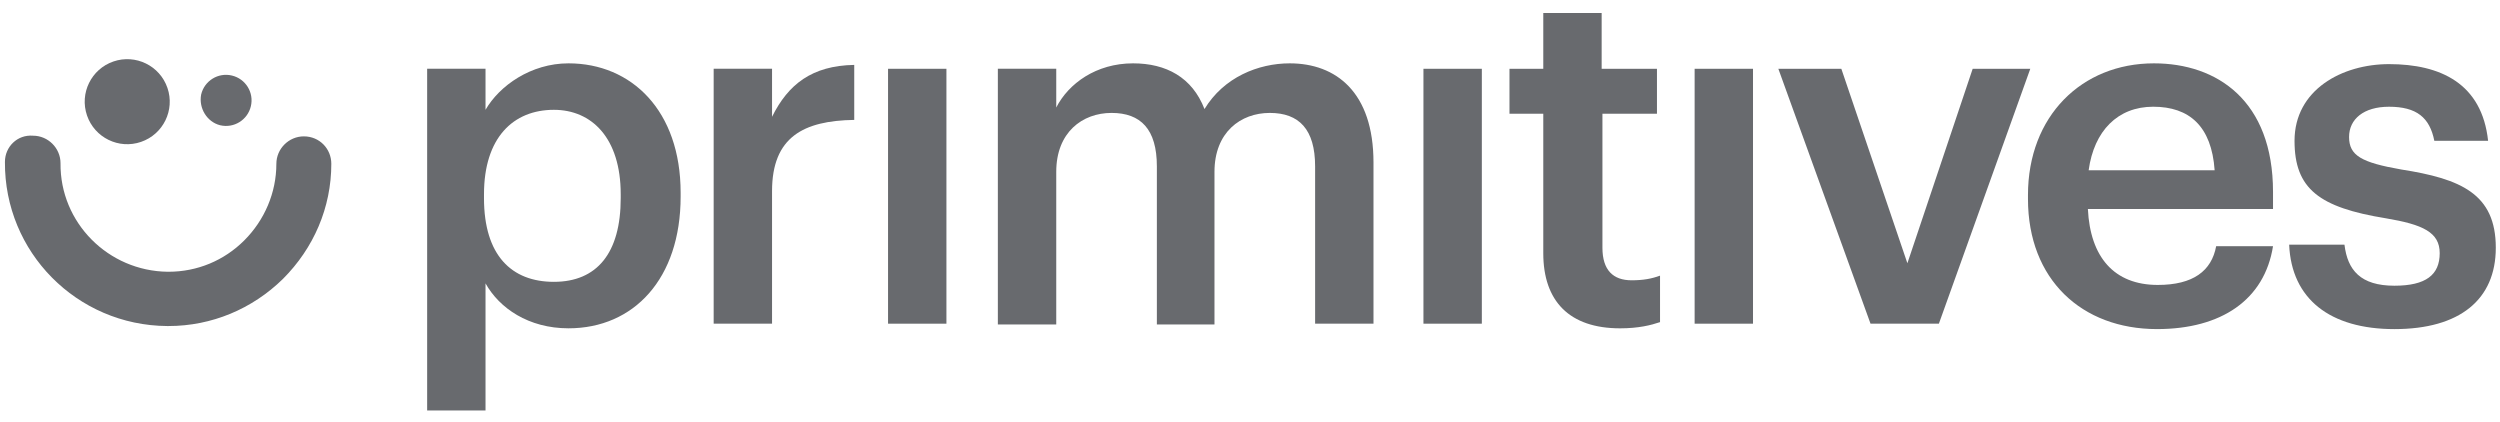 <svg width="154" height="26" viewBox="0 0 154 26" fill="none" xmlns="http://www.w3.org/2000/svg">
<path d="M18.717 8.4C17.79 8.4 17.024 9.165 17.024 10.092C17.024 11.865 16.299 13.557 15.05 14.806C13.801 16.055 12.149 16.74 10.376 16.74H10.336C6.67 16.7 3.688 13.718 3.728 10.052C3.728 9.125 2.963 8.359 2.036 8.359C1.069 8.279 0.304 9.044 0.304 9.971C0.263 15.531 4.736 20.044 10.296 20.084C10.336 20.084 10.336 20.084 10.376 20.084C13.036 20.084 15.534 19.037 17.427 17.183C19.321 15.289 20.409 12.791 20.409 10.092C20.409 9.165 19.683 8.4 18.717 8.4Z" fill="#292C31" fill-opacity="0.7"/>
<path d="M13.559 7.715C14.406 7.916 15.252 7.392 15.453 6.546C15.655 5.7 15.131 4.854 14.285 4.653C13.439 4.451 12.592 4.975 12.391 5.821C12.23 6.667 12.754 7.513 13.559 7.715Z" fill="#292C31" fill-opacity="0.7"/>
<path d="M8.687 8.741C10.055 8.272 10.784 6.782 10.314 5.414C9.845 4.046 8.355 3.318 6.987 3.787C5.619 4.257 4.891 5.746 5.36 7.114C5.83 8.482 7.319 9.211 8.687 8.741Z" fill="#292C31" fill-opacity="0.7"/>
<path d="M26.312 4.236H29.908V6.765C30.76 5.286 32.7 3.902 35.019 3.902C38.899 3.902 41.927 6.813 41.927 11.872V12.111C41.927 17.17 39.041 20.224 35.019 20.224C32.558 20.224 30.76 18.983 29.908 17.456V25.283H26.312V4.236ZM38.236 12.206V11.968C38.236 8.483 36.438 6.765 34.12 6.765C31.612 6.765 29.814 8.483 29.814 11.968V12.206C29.814 15.738 31.517 17.361 34.12 17.361C36.77 17.361 38.236 15.595 38.236 12.206Z" fill="#292C31" fill-opacity="0.7"/>
<path d="M43.962 4.236H47.558V7.195C48.552 5.191 50.018 4.045 52.621 3.998V7.386C49.498 7.434 47.558 8.436 47.558 11.777V19.939H43.962V4.236Z" fill="#292C31" fill-opacity="0.7"/>
<path d="M54.704 4.237H58.3V19.939H54.704V4.237Z" fill="#292C31" fill-opacity="0.7"/>
<path d="M61.468 4.236H65.065V6.622C65.822 5.143 67.525 3.902 69.796 3.902C71.831 3.902 73.44 4.761 74.197 6.718C75.38 4.761 77.509 3.902 79.449 3.902C82.288 3.902 84.607 5.668 84.607 10.011V19.938H81.011V10.249C81.011 7.959 80.017 6.956 78.219 6.956C76.421 6.956 74.812 8.149 74.812 10.584V19.986H71.263V10.249C71.263 7.959 70.27 6.956 68.472 6.956C66.673 6.956 65.065 8.149 65.065 10.584V19.986H61.468V4.236Z" fill="#292C31" fill-opacity="0.7"/>
<path d="M87.684 4.237H91.281V19.939H87.684V4.237Z" fill="#292C31" fill-opacity="0.7"/>
<path d="M95.066 15.595V7.005H92.984V4.237H95.066V0.8H98.662V4.237H102.069V7.005H98.71V15.261C98.71 16.645 99.372 17.266 100.508 17.266C101.217 17.266 101.738 17.171 102.258 16.98V19.843C101.691 20.034 100.933 20.225 99.798 20.225C96.675 20.225 95.066 18.555 95.066 15.595Z" fill="#292C31" fill-opacity="0.7"/>
<path d="M104.389 4.237H107.985V19.939H104.389V4.237Z" fill="#292C31" fill-opacity="0.7"/>
<path d="M109.546 4.237H113.426L117.495 16.216L121.517 4.237H125.066L119.435 19.939H115.224L109.546 4.237Z" fill="#292C31" fill-opacity="0.7"/>
<path d="M124.923 12.254V12.015C124.923 7.147 128.236 3.902 132.683 3.902C136.564 3.902 140.018 6.193 140.018 11.824V12.874H128.614C128.756 15.833 130.223 17.552 132.92 17.552C135.097 17.552 136.232 16.692 136.516 15.165H140.018C139.497 18.458 136.847 20.272 132.873 20.272C128.236 20.272 124.923 17.218 124.923 12.254ZM136.422 10.488C136.232 7.768 134.86 6.574 132.636 6.574C130.459 6.574 128.993 8.054 128.661 10.488H136.422Z" fill="#292C31" fill-opacity="0.7"/>
<path d="M141.012 15.07H144.419C144.608 16.645 145.413 17.6 147.495 17.6C149.435 17.6 150.286 16.932 150.286 15.595C150.286 14.307 149.245 13.83 146.974 13.448C142.857 12.78 141.343 11.634 141.343 8.675C141.343 5.525 144.277 3.95 147.163 3.95C150.334 3.95 152.889 5.143 153.267 8.675H149.955C149.671 7.243 148.867 6.575 147.163 6.575C145.602 6.575 144.703 7.339 144.703 8.437C144.703 9.582 145.46 10.011 147.92 10.441C151.564 11.014 153.741 11.921 153.741 15.261C153.741 18.459 151.517 20.273 147.495 20.273C143.52 20.273 141.154 18.411 141.012 15.07Z" fill="#292C31" fill-opacity="0.7"/>
</svg>
